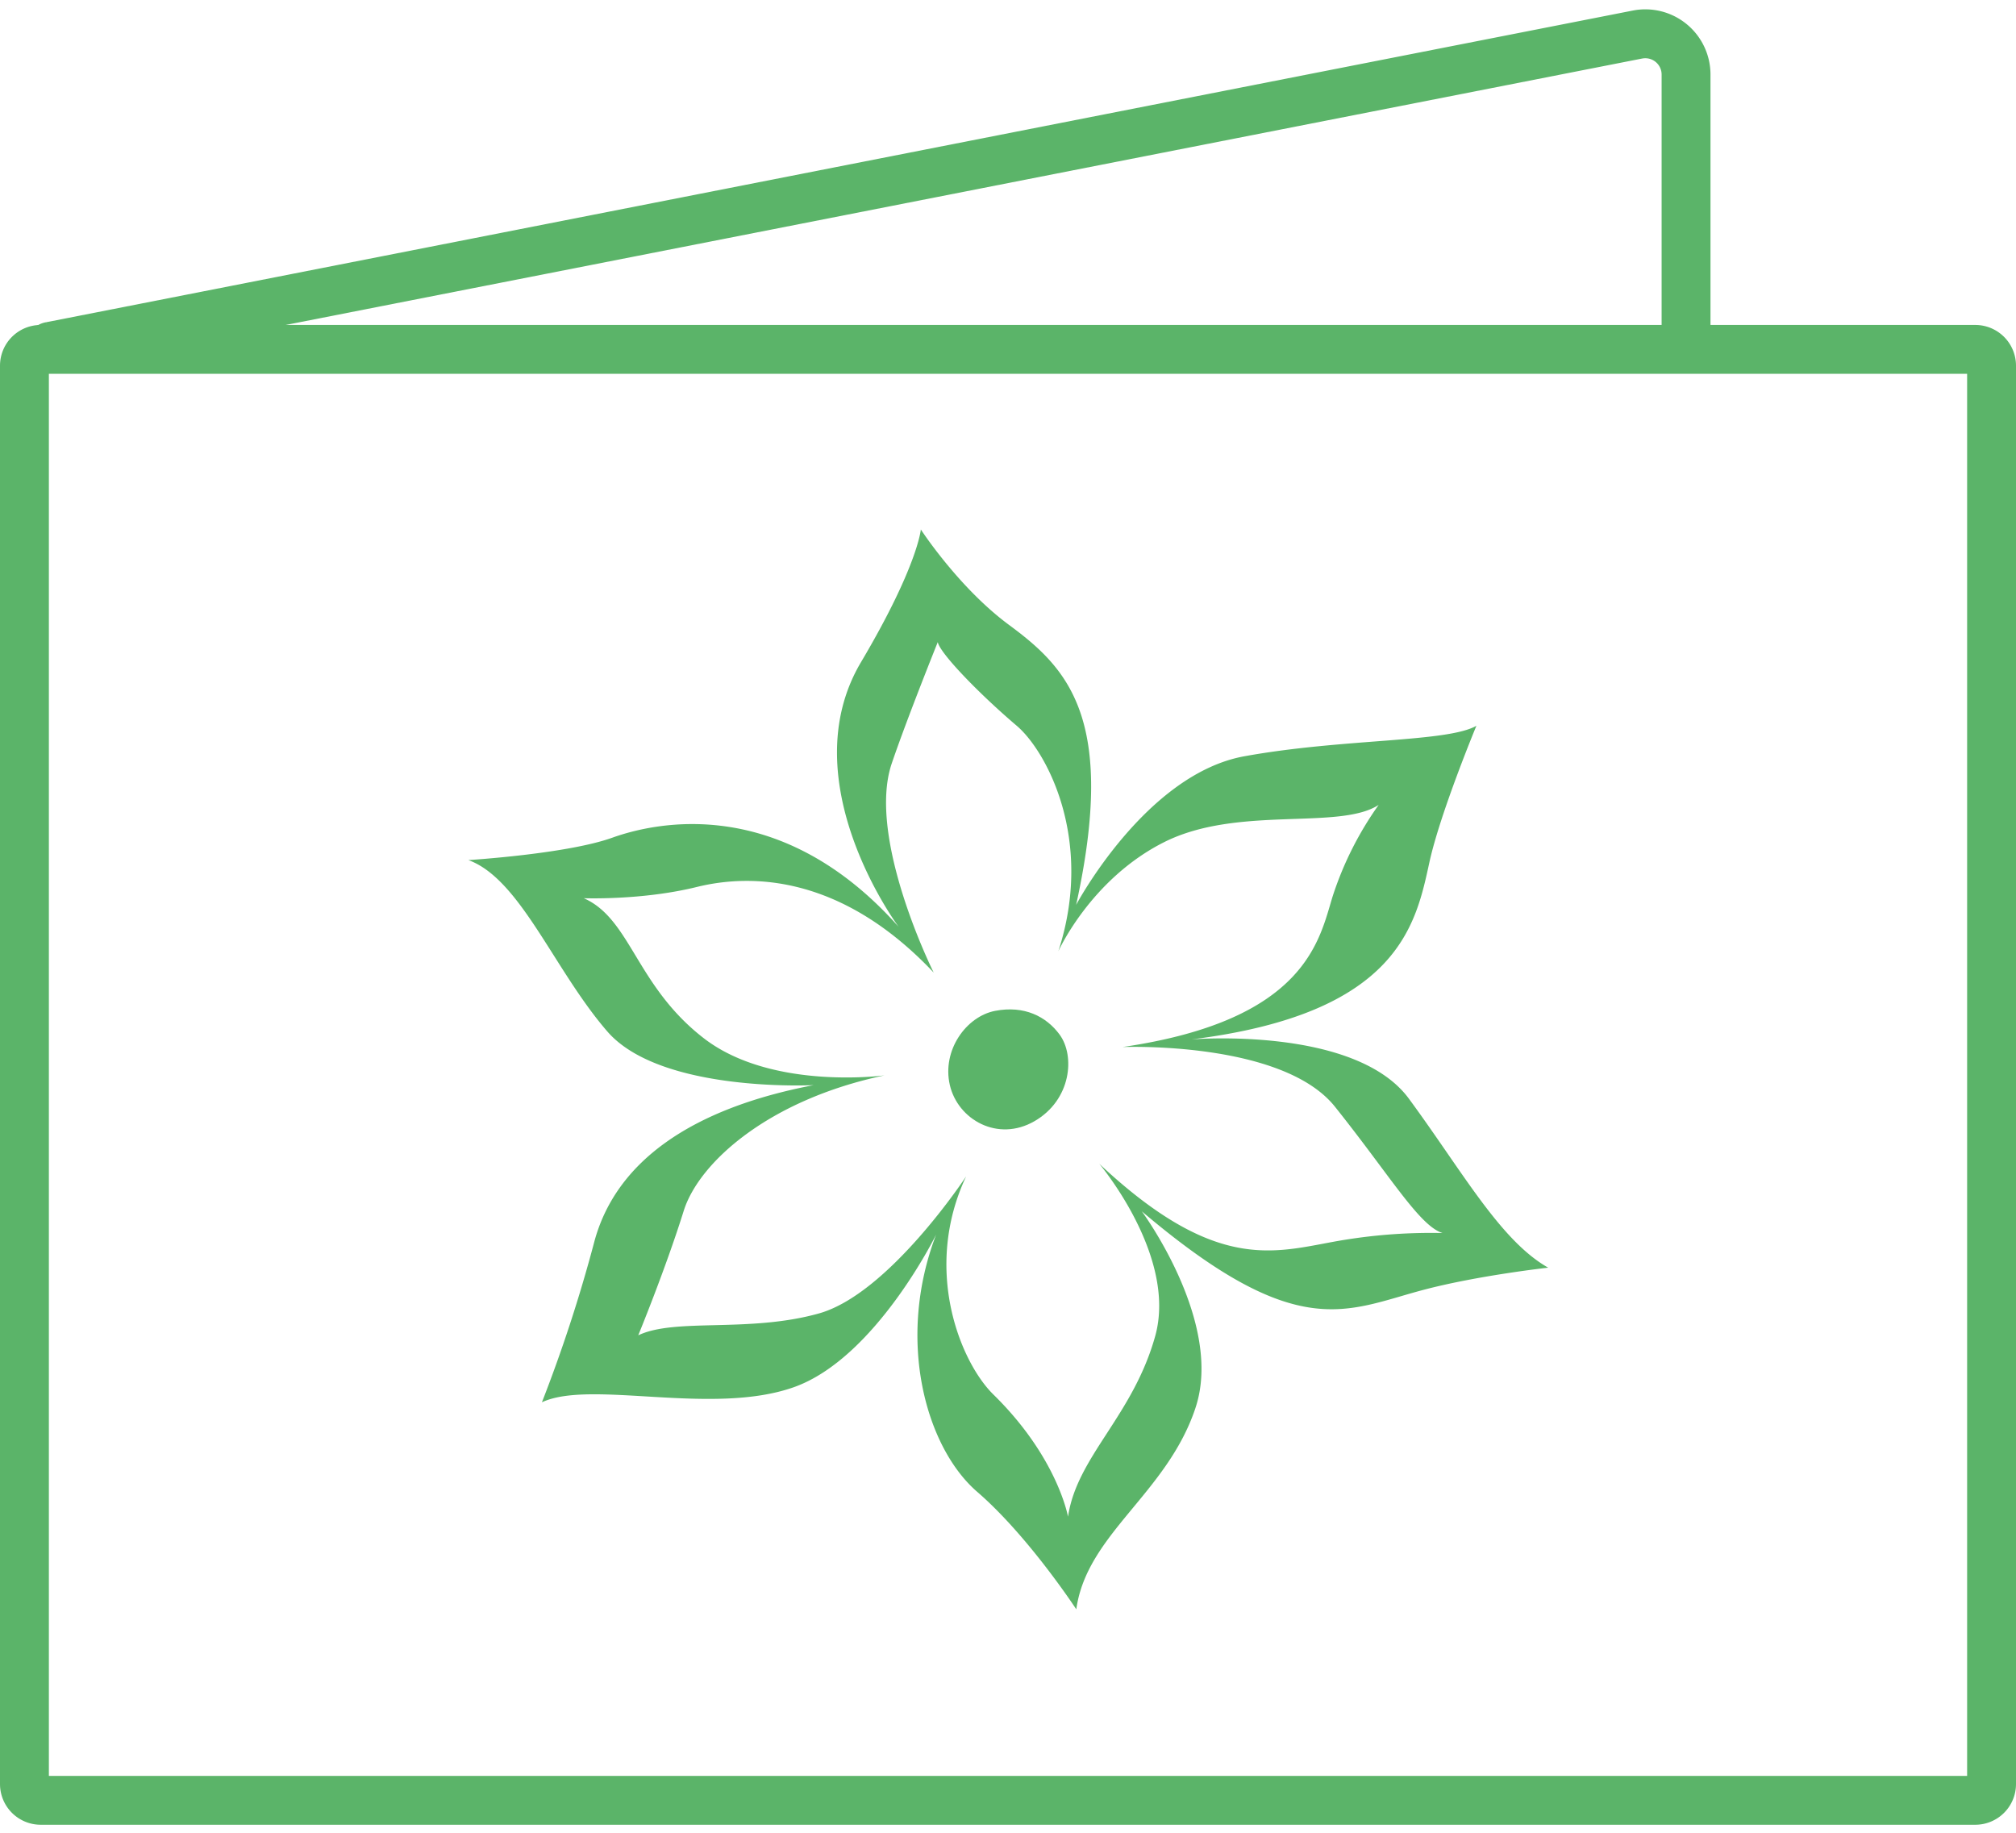 <svg width="99" height="90" viewBox="0 0 99 90" fill="none" xmlns="http://www.w3.org/2000/svg"><path d="M97.8 17.957v69.649a.8.8 0 0 1-.8.8H2a.8.8 0 0 1-.8-.8V17.957a.8.8 0 0 1 .8-.8h95a.8.8 0 0 1 .8.8Z" stroke="#5BB469" stroke-width="2.4"/><path d="M2.269 15.823a1.2 1.2 0 1 0 .462 2.354zm.462 2.354L80.643 2.874 80.18.519 2.27 15.823zM81.597 3.66v13.035h2.4V3.659zm-.954-.785a.8.8 0 0 1 .954.785h2.4A3.2 3.2 0 0 0 80.18.519zM58.7 69.155c1.42-4.205-2.63-9.673-2.63-9.673 7.67 6.509 10.029 4.861 13.845 3.854 2.699-.71 6.112-1.086 6.112-1.086-2.353-1.333-4.197-4.704-6.838-8.295-2.64-3.59-10.684-2.913-10.684-2.913 10.238-1.27 11.032-5.693 11.7-8.75.547-2.44 2.297-6.652 2.297-6.652-1.436.823-6.537.616-11.394 1.497s-8.262 7.298-8.262 7.298c2.019-9.203-.452-11.649-3.312-13.76C47.071 28.85 45.22 26 45.22 26s-.153 1.816-2.94 6.518c-3.475 5.864 1.85 12.995 1.85 12.995-5.743-6.464-11.843-5.174-14.066-4.376S23 42.235 23 42.235c2.549.92 4.204 5.394 6.825 8.417 2.62 3.023 10.132 2.634 10.132 2.634-6.006 1.146-9.753 3.763-10.791 7.761a73 73 0 0 1-2.554 7.813c2.399-1.126 8.357.68 12.369-.74 4.011-1.419 6.99-7.495 6.99-7.495-1.987 5.192-.492 10.467 2.016 12.632s4.867 5.77 4.867 5.77c.511-3.699 4.438-5.667 5.847-9.872m-9.921-.679c-1.613-1.584-3.485-6.135-1.337-10.707 0 0-3.788 5.768-7.233 6.73-3.445.964-7.052.205-8.868 1.073 0 0 1.337-3.245 2.234-6.115.75-2.382 4.179-5.455 9.862-6.65 0 0-5.543.753-8.875-1.822-3.333-2.574-3.586-5.864-5.896-6.878 0 0 2.857.113 5.553-.552s7.112-.583 11.631 4.204c0 0-3.302-6.608-2.06-10.269.745-2.195 2.26-5.958 2.26-5.958.108.549 2.029 2.535 3.879 4.108 1.46 1.242 3.822 5.604 2.042 11.074 0 0 1.59-3.55 5.2-5.362s8.597-.566 10.53-1.827a16.5 16.5 0 0 0-2.256 4.48c-.657 2.121-1.27 6.09-10.321 7.41 0 0 7.836-.313 10.43 2.93 2.724 3.41 4.148 5.854 5.285 6.204a26.5 26.5 0 0 0-4.744.324c-3.258.508-6.11 1.904-12.116-3.727 0 0 3.844 4.538 2.748 8.467-1.097 3.93-3.845 5.907-4.28 8.865-.003.002-.504-2.902-3.668-6.002" fill="#5BB469"/><path d="M50.803 55.055c1.806-1.044 1.999-3.205 1.232-4.25-.659-.895-1.736-1.439-3.162-1.167-1.425.27-2.623 1.938-2.23 3.641s2.356 2.82 4.16 1.776" fill="#5BB469"/></svg>